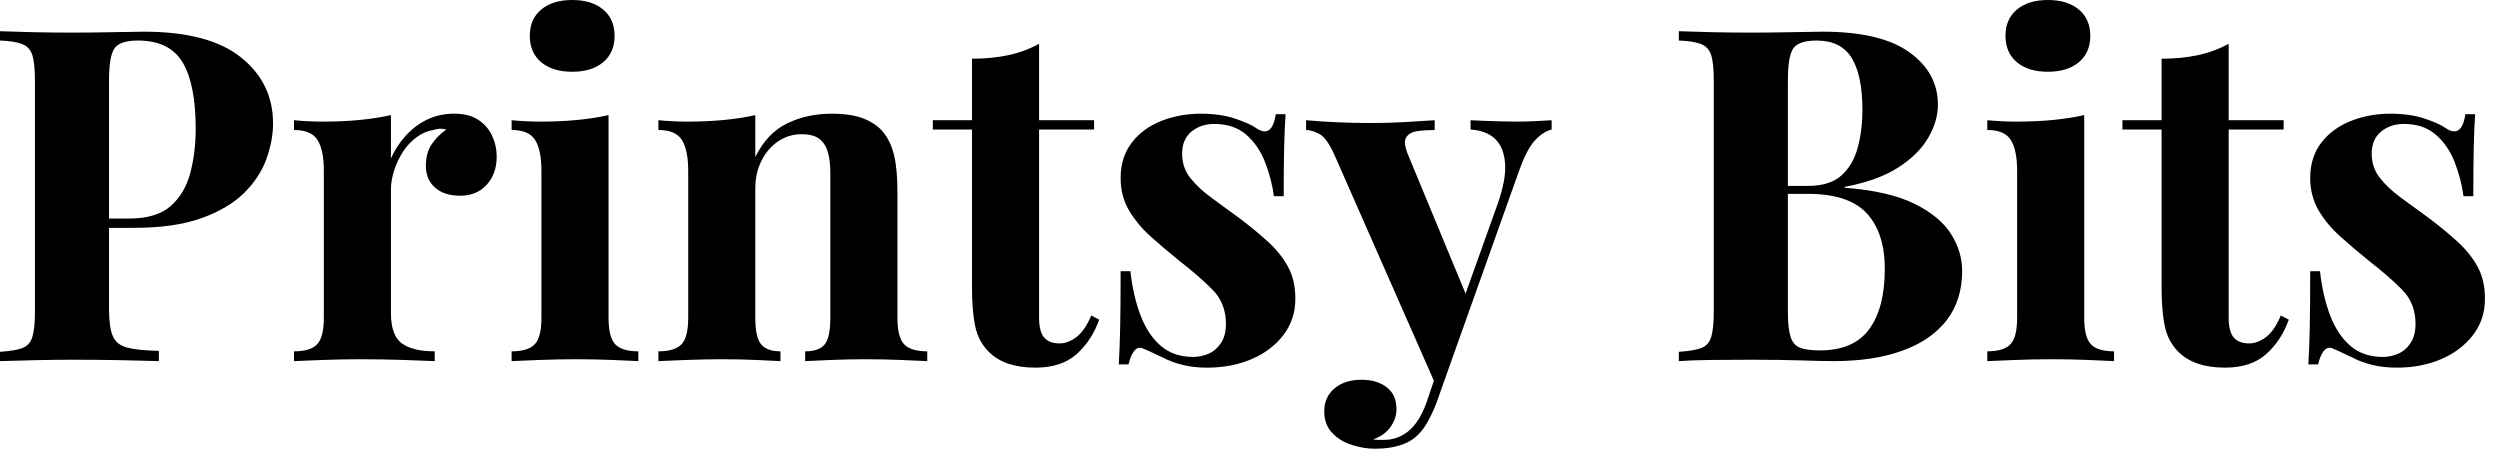 <svg baseProfile="full" height="28" version="1.1" viewBox="0 0 156 28" width="156" xmlns="http://www.w3.org/2000/svg" xmlns:ev="http://www.w3.org/2001/xml-events" xmlns:xlink="http://www.w3.org/1999/xlink"><defs /><g><path d="M0.989 1.948Q1.715 1.977 2.951 2.006Q4.187 2.035 5.408 2.035Q6.804 2.035 8.112 2.006Q9.421 1.977 9.973 1.977Q14.015 1.977 16.021 3.576Q18.027 5.175 18.027 7.705Q18.027 8.752 17.62 9.9Q17.213 11.049 16.239 12.023Q15.265 12.997 13.578 13.607Q11.892 14.218 9.333 14.218H6.368V13.637H9.043Q10.758 13.637 11.645 12.852Q12.532 12.066 12.866 10.787Q13.2 9.508 13.2 8.025Q13.2 5.263 12.386 3.896Q11.572 2.53 9.595 2.53Q8.461 2.53 8.127 3.024Q7.792 3.518 7.792 5.03V19.277Q7.792 20.411 8.025 20.964Q8.258 21.516 8.926 21.691Q9.595 21.865 10.903 21.894V22.534Q10.002 22.505 8.577 22.476Q7.153 22.447 5.583 22.447Q4.332 22.447 3.14 22.476Q1.948 22.505 0.989 22.534V21.952Q1.919 21.894 2.384 21.72Q2.849 21.545 3.009 21.022Q3.169 20.498 3.169 19.452V5.03Q3.169 3.954 3.009 3.445Q2.849 2.937 2.37 2.748Q1.89 2.559 0.989 2.53Z M29.337 7.094Q30.268 7.094 30.849 7.487Q31.431 7.88 31.707 8.49Q31.983 9.101 31.983 9.769Q31.983 10.845 31.358 11.529Q30.733 12.212 29.715 12.212Q28.698 12.212 28.131 11.703Q27.564 11.194 27.564 10.351Q27.564 9.537 27.927 8.999Q28.291 8.461 28.843 8.083Q28.436 7.967 28.029 8.112Q27.477 8.199 26.982 8.563Q26.488 8.926 26.139 9.464Q25.79 10.002 25.587 10.627Q25.383 11.252 25.383 11.834V19.539Q25.383 20.935 26.066 21.429Q26.75 21.923 28.116 21.923V22.534Q27.448 22.505 26.168 22.461Q24.889 22.417 23.493 22.417Q22.33 22.417 21.138 22.461Q19.946 22.505 19.335 22.534V21.923Q20.353 21.923 20.775 21.487Q21.196 21.051 21.196 19.83V10.671Q21.196 9.362 20.804 8.737Q20.411 8.112 19.335 8.112V7.502Q20.266 7.589 21.138 7.589Q22.359 7.589 23.421 7.487Q24.482 7.385 25.383 7.182V9.886Q25.732 9.101 26.314 8.461Q26.895 7.821 27.651 7.458Q28.407 7.094 29.337 7.094Z M36.694 0.0Q37.915 0.0 38.627 0.596Q39.34 1.192 39.34 2.239Q39.34 3.286 38.627 3.882Q37.915 4.478 36.694 4.478Q35.472 4.478 34.76 3.882Q34.048 3.286 34.048 2.239Q34.048 1.192 34.76 0.596Q35.472 0.0 36.694 0.0ZM38.962 7.182V19.83Q38.962 21.051 39.383 21.487Q39.805 21.923 40.822 21.923V22.534Q40.299 22.505 39.194 22.461Q38.089 22.417 36.955 22.417Q35.821 22.417 34.658 22.461Q33.495 22.505 32.914 22.534V21.923Q33.931 21.923 34.353 21.487Q34.775 21.051 34.775 19.83V10.671Q34.775 9.362 34.382 8.737Q33.99 8.112 32.914 8.112V7.502Q33.844 7.589 34.717 7.589Q35.938 7.589 36.999 7.487Q38.06 7.385 38.962 7.182Z M52.889 7.094Q54.11 7.094 54.881 7.4Q55.651 7.705 56.087 8.228Q56.552 8.781 56.771 9.653Q56.989 10.525 56.989 12.008V19.83Q56.989 21.051 57.41 21.487Q57.832 21.923 58.849 21.923V22.534Q58.297 22.505 57.192 22.461Q56.087 22.417 55.011 22.417Q53.907 22.417 52.845 22.461Q51.784 22.505 51.232 22.534V21.923Q52.104 21.923 52.453 21.487Q52.802 21.051 52.802 19.83V10.787Q52.802 10.06 52.656 9.522Q52.511 8.984 52.133 8.679Q51.755 8.374 50.999 8.374Q50.214 8.374 49.56 8.81Q48.906 9.246 48.513 10.017Q48.12 10.787 48.12 11.747V19.83Q48.12 21.051 48.484 21.487Q48.847 21.923 49.691 21.923V22.534Q49.167 22.505 48.164 22.461Q47.161 22.417 46.085 22.417Q44.98 22.417 43.817 22.461Q42.654 22.505 42.073 22.534V21.923Q43.09 21.923 43.512 21.487Q43.934 21.051 43.934 19.83V10.671Q43.934 9.362 43.541 8.737Q43.148 8.112 42.073 8.112V7.502Q43.003 7.589 43.875 7.589Q45.097 7.589 46.158 7.487Q47.219 7.385 48.12 7.182V9.799Q48.847 8.316 50.098 7.705Q51.348 7.094 52.889 7.094Z M65.828 2.733V7.502H69.259V8.083H65.828V19.83Q65.828 20.702 66.147 21.065Q66.467 21.429 67.107 21.429Q67.63 21.429 68.154 21.036Q68.677 20.644 69.084 19.684L69.578 19.946Q69.113 21.254 68.168 22.098Q67.223 22.941 65.595 22.941Q64.636 22.941 63.909 22.694Q63.182 22.447 62.687 21.952Q62.048 21.313 61.844 20.368Q61.641 19.423 61.641 17.911V8.083H59.198V7.502H61.641V3.664Q62.862 3.664 63.894 3.445Q64.926 3.227 65.828 2.733Z M75.917 7.094Q77.138 7.094 78.054 7.4Q78.97 7.705 79.377 7.996Q80.366 8.665 80.598 7.124H81.209Q81.151 7.938 81.121 9.115Q81.092 10.293 81.092 12.241H80.482Q80.336 11.165 79.929 10.118Q79.522 9.072 78.752 8.403Q77.981 7.734 76.76 7.734Q75.917 7.734 75.335 8.214Q74.754 8.694 74.754 9.595Q74.754 10.467 75.277 11.121Q75.801 11.776 76.629 12.372Q77.458 12.968 78.359 13.637Q79.319 14.363 80.104 15.076Q80.889 15.788 81.354 16.631Q81.819 17.475 81.819 18.638Q81.819 19.946 81.063 20.92Q80.307 21.894 79.072 22.417Q77.836 22.941 76.324 22.941Q75.452 22.941 74.768 22.766Q74.085 22.592 73.591 22.33Q73.213 22.156 72.879 21.996Q72.544 21.836 72.253 21.72Q71.963 21.632 71.745 21.923Q71.526 22.214 71.41 22.737H70.8Q70.858 21.807 70.887 20.469Q70.916 19.132 70.916 16.922H71.526Q71.701 18.492 72.166 19.699Q72.631 20.906 73.431 21.589Q74.231 22.272 75.452 22.272Q75.946 22.272 76.411 22.069Q76.876 21.865 77.182 21.4Q77.487 20.935 77.487 20.208Q77.487 18.928 76.658 18.085Q75.83 17.242 74.55 16.253Q73.62 15.497 72.791 14.756Q71.963 14.015 71.439 13.128Q70.916 12.241 70.916 11.107Q70.916 9.799 71.614 8.897Q72.312 7.996 73.46 7.545Q74.609 7.094 75.917 7.094Z M97.811 7.502V8.083Q97.259 8.228 96.764 8.766Q96.27 9.304 95.805 10.584L91.705 22.098L90.629 24.133L84.291 9.74Q83.796 8.606 83.317 8.359Q82.837 8.112 82.488 8.112V7.502Q83.448 7.589 84.48 7.632Q85.512 7.676 86.471 7.676Q87.664 7.676 88.652 7.618Q89.641 7.56 90.513 7.502V8.112Q89.931 8.112 89.423 8.185Q88.914 8.258 88.725 8.592Q88.536 8.926 88.885 9.74L92.548 18.579L92.287 18.754L94.438 12.735Q94.991 11.165 94.903 10.162Q94.816 9.159 94.264 8.65Q93.711 8.141 92.752 8.083V7.502Q93.217 7.531 93.711 7.545Q94.206 7.56 94.7 7.574Q95.194 7.589 95.572 7.589Q96.154 7.589 96.793 7.56Q97.433 7.531 97.811 7.502ZM91.705 22.098 90.6 25.209Q90.309 25.936 90.004 26.444Q89.699 26.953 89.321 27.273Q88.914 27.622 88.274 27.811Q87.634 28 86.791 28Q86.093 28 85.352 27.767Q84.611 27.535 84.116 27.011Q83.622 26.488 83.622 25.674Q83.622 24.773 84.262 24.235Q84.901 23.697 85.948 23.697Q86.908 23.697 87.518 24.162Q88.129 24.627 88.129 25.529Q88.129 26.11 87.765 26.633Q87.402 27.157 86.675 27.418Q86.82 27.448 87.024 27.448Q87.227 27.448 87.344 27.448Q88.216 27.448 88.885 26.895Q89.553 26.343 89.99 25.151L91.007 22.156Z  M105.749 1.948Q106.505 1.977 107.726 2.006Q108.947 2.035 110.168 2.035Q111.564 2.035 112.872 2.006Q114.181 1.977 114.733 1.977Q118.339 1.977 120.127 3.256Q121.915 4.536 121.915 6.542Q121.915 7.56 121.304 8.606Q120.694 9.653 119.414 10.467Q118.135 11.281 116.1 11.659V11.718Q118.833 11.921 120.432 12.706Q122.031 13.491 122.729 14.596Q123.427 15.701 123.427 16.893Q123.427 18.725 122.467 19.975Q121.508 21.225 119.705 21.88Q117.902 22.534 115.402 22.534Q114.704 22.534 113.396 22.49Q112.087 22.447 110.226 22.447Q108.947 22.447 107.726 22.461Q106.505 22.476 105.749 22.534V21.952Q106.679 21.894 107.144 21.72Q107.61 21.545 107.769 21.022Q107.929 20.498 107.929 19.452V5.03Q107.929 3.954 107.769 3.445Q107.61 2.937 107.13 2.748Q106.65 2.559 105.749 2.53ZM114.355 2.53Q113.221 2.53 112.887 3.024Q112.552 3.518 112.552 5.03V19.452Q112.552 20.469 112.712 20.993Q112.872 21.516 113.294 21.691Q113.715 21.865 114.559 21.865Q116.652 21.865 117.626 20.542Q118.6 19.219 118.6 16.777Q118.6 14.538 117.481 13.317Q116.361 12.096 113.774 12.096H111.302Q111.302 12.096 111.302 11.848Q111.302 11.601 111.302 11.601H113.803Q115.169 11.601 115.896 10.947Q116.623 10.293 116.914 9.202Q117.205 8.112 117.205 6.862Q117.205 4.71 116.536 3.62Q115.867 2.53 114.355 2.53Z M128.777 0.0Q129.998 0.0 130.71 0.596Q131.423 1.192 131.423 2.239Q131.423 3.286 130.71 3.882Q129.998 4.478 128.777 4.478Q127.556 4.478 126.843 3.882Q126.131 3.286 126.131 2.239Q126.131 1.192 126.843 0.596Q127.556 0.0 128.777 0.0ZM131.045 7.182V19.83Q131.045 21.051 131.466 21.487Q131.888 21.923 132.906 21.923V22.534Q132.382 22.505 131.277 22.461Q130.172 22.417 129.038 22.417Q127.904 22.417 126.741 22.461Q125.578 22.505 124.997 22.534V21.923Q126.015 21.923 126.436 21.487Q126.858 21.051 126.858 19.83V10.671Q126.858 9.362 126.465 8.737Q126.073 8.112 124.997 8.112V7.502Q125.927 7.589 126.8 7.589Q128.021 7.589 129.082 7.487Q130.143 7.385 131.045 7.182Z M140.058 2.733V7.502H143.489V8.083H140.058V19.83Q140.058 20.702 140.378 21.065Q140.698 21.429 141.337 21.429Q141.861 21.429 142.384 21.036Q142.908 20.644 143.315 19.684L143.809 19.946Q143.344 21.254 142.399 22.098Q141.454 22.941 139.826 22.941Q138.866 22.941 138.139 22.694Q137.412 22.447 136.918 21.952Q136.278 21.313 136.075 20.368Q135.871 19.423 135.871 17.911V8.083H133.429V7.502H135.871V3.664Q137.092 3.664 138.125 3.445Q139.157 3.227 140.058 2.733Z M150.147 7.094Q151.369 7.094 152.285 7.4Q153.2 7.705 153.607 7.996Q154.596 8.665 154.829 7.124H155.439Q155.381 7.938 155.352 9.115Q155.323 10.293 155.323 12.241H154.712Q154.567 11.165 154.16 10.118Q153.753 9.072 152.982 8.403Q152.212 7.734 150.991 7.734Q150.147 7.734 149.566 8.214Q148.984 8.694 148.984 9.595Q148.984 10.467 149.508 11.121Q150.031 11.776 150.86 12.372Q151.688 12.968 152.59 13.637Q153.549 14.363 154.334 15.076Q155.119 15.788 155.585 16.631Q156.05 17.475 156.05 18.638Q156.05 19.946 155.294 20.92Q154.538 21.894 153.302 22.417Q152.066 22.941 150.555 22.941Q149.682 22.941 148.999 22.766Q148.316 22.592 147.821 22.33Q147.443 22.156 147.109 21.996Q146.775 21.836 146.484 21.72Q146.193 21.632 145.975 21.923Q145.757 22.214 145.641 22.737H145.03Q145.088 21.807 145.117 20.469Q145.146 19.132 145.146 16.922H145.757Q145.931 18.492 146.397 19.699Q146.862 20.906 147.661 21.589Q148.461 22.272 149.682 22.272Q150.177 22.272 150.642 22.069Q151.107 21.865 151.412 21.4Q151.718 20.935 151.718 20.208Q151.718 18.928 150.889 18.085Q150.06 17.242 148.781 16.253Q147.85 15.497 147.022 14.756Q146.193 14.015 145.67 13.128Q145.146 12.241 145.146 11.107Q145.146 9.799 145.844 8.897Q146.542 7.996 147.691 7.545Q148.839 7.094 150.147 7.094Z " fill="rgb(0,0,0)" transform="translate(-0.989, 0)" /></g></svg>